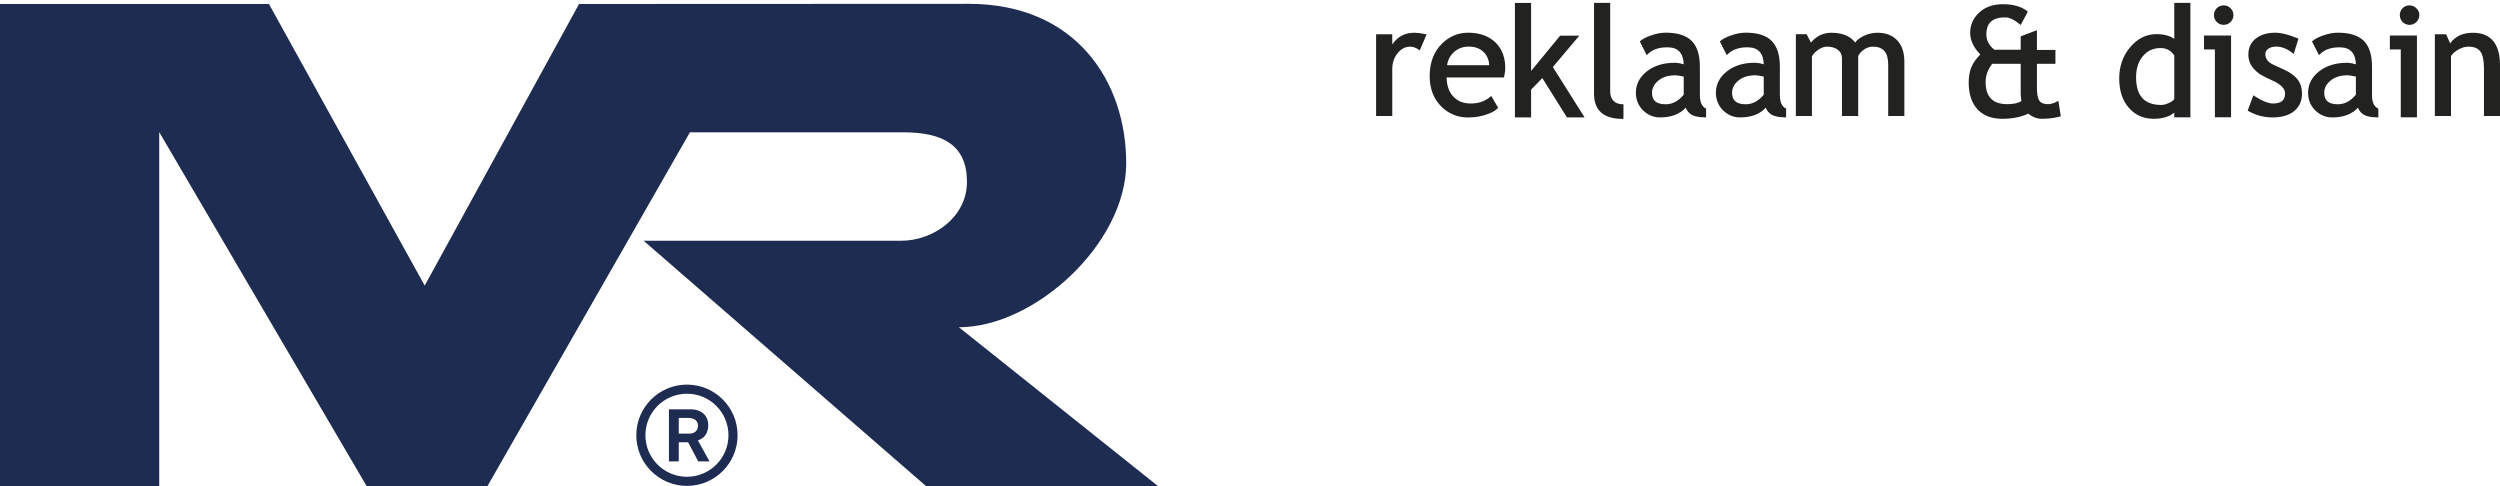 <?xml version="1.0" encoding="UTF-8" standalone="no"?>
<!-- Generator: Adobe Illustrator 15.1.0, SVG Export Plug-In . SVG Version: 6.00 Build 0)  -->
<svg xmlns:rdf="http://www.w3.org/1999/02/22-rdf-syntax-ns#" xmlns="http://www.w3.org/2000/svg" enable-background="new 0 0 187 67" xml:space="preserve" height="35" viewBox="0 0 180 35" width="180" version="1.1" y="0px" x="0px" xmlns:cc="http://creativecommons.org/ns#" xmlns:dc="http://purl.org/dc/elements/1.1/"><path fill="#222221" d="m113.71 2.567h-1.379l-2.092 2.545v-4.902h-1.164v8.244h1.164v-1.997l0.807-0.837 1.755 2.8 0.02 0.033h1.27l-2.286-3.627 1.906-2.26zm-11.886-0.209c-0.672 0-1.203 0.283-1.581 0.841v-0.734h-1.164v5.886h1.164v-3.364c0-0.456 0.129-0.845 0.384-1.157 0.255-0.312 0.554-0.471 0.895-0.471 0.212 0 0.423 0.073 0.629 0.217l0.072 0.05 0.494-1.154-0.086-0.017c-0.341-0.065-0.611-0.098-0.807-0.098zm26.326 4.503v-2.059c0-0.845-0.2-1.47-0.592-1.858-0.386-0.392-1.011-0.591-1.859-0.591-0.329 0-0.658 0.058-1.007 0.178-0.359 0.116-0.627 0.252-0.821 0.414l-0.043 0.036 0.502 0.992 0.069-0.072c0.321-0.329 0.799-0.496 1.417-0.496 0.762 0 1.146 0.401 1.174 1.224-0.235-0.073-0.456-0.11-0.66-0.11-0.801 0-1.473 0.208-1.994 0.618-0.525 0.418-0.792 0.934-0.792 1.534 0 0.501 0.174 0.931 0.519 1.276 0.347 0.336 0.758 0.507 1.221 0.507 0.807 0 1.43-0.236 1.851-0.7 0.096 0.23 0.239 0.4 0.427 0.506 0.214 0.126 0.531 0.187 0.968 0.187h0.072v-0.624l-0.037-0.02c-0.274-0.15-0.413-0.468-0.413-0.945zm-1.16-0.042c-0.376 0.456-0.813 0.688-1.299 0.688-0.662 0-0.982-0.27-0.982-0.824 0-0.343 0.149-0.633 0.46-0.885 0.306-0.25 0.713-0.378 1.215-0.378 0.12 0 0.321 0.031 0.605 0.093v1.306zm-10.817 0.445c-0.159-0.161-0.239-0.39-0.239-0.683v-6.376h-1.164v6.548c0 1.198 0.69 1.806 2.049 1.806h0.07v-1.054h-0.07c-0.266 0-0.478-0.079-0.647-0.241zm6.218-0.403v-2.059c0-0.843-0.2-1.468-0.592-1.858-0.388-0.392-1.015-0.591-1.863-0.591-0.325 0-0.664 0.06-1.003 0.178-0.359 0.115-0.627 0.25-0.823 0.414l-0.045 0.036 0.498 0.992 0.07-0.071c0.329-0.334 0.795-0.496 1.42-0.496 0.76 0 1.144 0.401 1.174 1.225-0.239-0.073-0.458-0.111-0.656-0.111-0.799 0-1.471 0.208-2 0.618-0.523 0.416-0.788 0.932-0.788 1.534 0 0.501 0.172 0.93 0.517 1.277 0.351 0.336 0.762 0.506 1.224 0.506 0.803 0 1.424-0.236 1.846-0.701 0.098 0.234 0.239 0.401 0.429 0.507 0.214 0.126 0.531 0.187 0.97 0.187h0.07v-0.624l-0.037-0.02c-0.274-0.149-0.411-0.467-0.411-0.945zm-1.164-0.042c-0.374 0.456-0.811 0.688-1.295 0.688-0.674 0-0.987-0.262-0.987-0.824 0-0.335 0.155-0.632 0.46-0.884 0.315-0.254 0.713-0.378 1.217-0.378 0.12 0 0.323 0.031 0.605 0.093v1.306zm-15.52-4.465c-0.723 0-1.358 0.265-1.885 0.787-0.588 0.585-0.886 1.37-0.886 2.334 0 0.925 0.294 1.673 0.868 2.223 0.519 0.504 1.154 0.759 1.889 0.759 0.505 0 0.972-0.078 1.387-0.231 0.341-0.117 0.592-0.261 0.75-0.426l0.037-0.039-0.498-0.854-0.067 0.056c-0.378 0.329-0.84 0.489-1.411 0.489-0.504 0-0.897-0.148-1.207-0.452-0.339-0.33-0.517-0.809-0.531-1.424h4.128l0.014-0.053c0.055-0.208 0.082-0.423 0.082-0.639 0-0.75-0.235-1.363-0.696-1.821-0.484-0.471-1.148-0.709-1.977-0.709zm-1.516 2.34c0.047-0.358 0.204-0.666 0.468-0.917 0.294-0.283 0.65-0.421 1.093-0.421 0.466 0 0.829 0.14 1.105 0.426 0.229 0.247 0.351 0.554 0.366 0.913h-3.033zm52.357-1.894c-0.317-0.228-0.748-0.343-1.281-0.343-0.731 0-1.369 0.317-1.898 0.944-0.521 0.617-0.786 1.374-0.786 2.251 0 0.873 0.231 1.581 0.688 2.104 0.455 0.529 1.06 0.797 1.8 0.797 0.619 0 1.115-0.149 1.477-0.443v0.338h1.16v-8.241h-1.16v2.594zm0 4.332c-0.057 0.095-0.186 0.189-0.386 0.281-0.206 0.095-0.39 0.143-0.549 0.143-1.222 0-1.816-0.655-1.816-2.002 0-0.614 0.165-1.122 0.49-1.511 0.323-0.388 0.75-0.584 1.27-0.584 0.423 0 0.748 0.174 0.991 0.532v3.142zm15.519-3.572h0.788v4.886h1.164v-5.886h-1.951v1zm-1.281 3.301v-2.059c0-0.843-0.198-1.468-0.588-1.858-0.392-0.392-1.021-0.59-1.865-0.59-0.323 0-0.66 0.06-1.005 0.178-0.359 0.114-0.627 0.25-0.823 0.414l-0.043 0.036 0.504 0.991 0.069-0.07c0.331-0.334 0.793-0.496 1.417-0.496 0.76 0 1.144 0.401 1.174 1.225-0.239-0.073-0.458-0.111-0.654-0.111-0.803 0-1.475 0.208-2 0.618-0.523 0.417-0.79 0.933-0.79 1.534 0 0.504 0.172 0.933 0.515 1.277 0.353 0.336 0.764 0.506 1.226 0.506 0.803 0 1.424-0.236 1.846-0.701 0.098 0.231 0.243 0.402 0.431 0.507 0.214 0.126 0.529 0.187 0.97 0.187h0.07v-0.624l-0.037-0.02c-0.28-0.149-0.42-0.467-0.42-0.944zm-1.162-0.042c-0.376 0.456-0.811 0.688-1.295 0.688-0.67 0-0.984-0.262-0.984-0.824 0-0.344 0.151-0.633 0.46-0.885 0.306-0.25 0.715-0.378 1.217-0.378 0.08 0 0.251 0.017 0.601 0.093v1.306zm3.864-6.433c-0.196 0-0.364 0.068-0.504 0.203-0.131 0.138-0.198 0.304-0.198 0.495 0 0.192 0.067 0.36 0.202 0.504 0.139 0.133 0.308 0.201 0.5 0.201s0.362-0.07 0.492-0.202c0.139-0.138 0.212-0.308 0.212-0.503 0-0.191-0.072-0.356-0.21-0.488-0.131-0.137-0.302-0.209-0.494-0.209zm4.555 1.972c-0.729 0-1.277 0.258-1.63 0.768l-0.292-0.66h-0.811v5.886h1.162v-4.319c0.125-0.186 0.304-0.341 0.549-0.476 0.235-0.131 0.468-0.197 0.694-0.197 0.411 0 0.694 0.111 0.866 0.34 0.176 0.23 0.264 0.647 0.264 1.239v3.412h1.158v-3.624c0-1.572-0.658-2.37-1.959-2.37zm-17.94-1.972c-0.19 0-0.357 0.068-0.494 0.201-0.135 0.135-0.206 0.302-0.206 0.496 0 0.195 0.07 0.364 0.206 0.503 0.135 0.134 0.302 0.202 0.494 0.202 0.196 0 0.359-0.066 0.496-0.202 0.137-0.138 0.208-0.307 0.208-0.503 0-0.192-0.07-0.356-0.206-0.489-0.137-0.141-0.3-0.209-0.498-0.209zm-1.417 3.173h0.786v4.886h1.164v-5.886h-1.949v1zm-10.57 3.746c-0.245 0.129-0.462 0.194-0.648 0.194-0.304 0-0.515-0.081-0.629-0.24-0.121-0.164-0.182-0.489-0.182-0.966v-1.698h1.334v-1.001h-1.334v-1.422l-1.168 0.444v0.962h-1.897c-0.386-0.309-0.574-0.673-0.574-1.113 0-0.817 0.443-1.215 1.358-1.215 0.3 0 0.652 0.166 1.046 0.494l0.067 0.056 0.515-0.958-0.045-0.037c-0.415-0.334-1.003-0.503-1.752-0.503-0.707 0-1.283 0.203-1.708 0.604-0.429 0.397-0.647 0.887-0.647 1.454 0 0.539 0.245 1.064 0.729 1.56-0.31 0.319-0.525 0.628-0.645 0.919-0.125 0.31-0.19 0.681-0.19 1.104 0 0.82 0.212 1.468 0.631 1.927 0.423 0.453 1.025 0.682 1.787 0.682 0.721 0 1.348-0.124 1.867-0.369 0.31 0.245 0.637 0.369 0.972 0.369 0.484 0 0.925-0.055 1.313-0.163l0.061-0.017-0.172-1.114-0.088 0.047zm-3.587 0.194c-1.054 0-1.565-0.525-1.565-1.604 0-0.453 0.155-0.878 0.472-1.3h2.053v2.092c0 0.214 0.018 0.411 0.053 0.589-0.229 0.148-0.57 0.223-1.013 0.223zm19.886-2.504-0.731-0.334c-0.392-0.181-0.582-0.433-0.582-0.773 0-0.149 0.07-0.275 0.214-0.376 0.147-0.105 0.343-0.158 0.578-0.158 0.39 0 0.786 0.158 1.174 0.468l0.08 0.066 0.341-1.107-0.059-0.024c-0.658-0.271-1.185-0.403-1.612-0.403-0.564 0-1.032 0.139-1.391 0.412-0.36 0.278-0.545 0.668-0.545 1.158 0 0.186 0.031 0.364 0.094 0.546 0.065 0.166 0.159 0.323 0.28 0.469 0.12 0.137 0.263 0.264 0.439 0.391 0.176 0.114 0.509 0.283 0.962 0.487 0.584 0.268 0.868 0.567 0.868 0.914 0 0.491-0.276 0.72-0.874 0.72-0.331 0-0.782-0.182-1.338-0.542l-0.074-0.048-0.406 1.106 0.051 0.029c0.543 0.305 1.129 0.459 1.74 0.459 0.654 0 1.175-0.152 1.55-0.452 0.378-0.308 0.57-0.734 0.57-1.268 0-0.403-0.11-0.749-0.327-1.029-0.214-0.268-0.551-0.508-1.001-0.713zm-29.24-2.637c-0.341 0-0.674 0.076-0.985 0.226-0.284 0.133-0.488 0.291-0.617 0.48-0.351-0.469-0.931-0.707-1.724-0.707-0.578 0-1.07 0.239-1.464 0.71l-0.288-0.564-0.02-0.039h-0.776v5.886h1.158v-4.29c0.096-0.178 0.251-0.339 0.458-0.479 0.216-0.148 0.421-0.223 0.611-0.223 0.341 0 0.603 0.075 0.801 0.231 0.198 0.147 0.292 0.347 0.292 0.61v4.151h1.168v-4.304c0.072-0.176 0.206-0.33 0.408-0.471 0.204-0.146 0.417-0.217 0.652-0.217 0.741 0 1.101 0.42 1.101 1.285v3.707h1.164v-3.91c0-0.652-0.172-1.166-0.507-1.528-0.335-0.368-0.817-0.555-1.432-0.555z"/><path d="m45.814 31.338c0-2.014 1.632-3.646 3.646-3.646 2.014 0 3.646 1.632 3.646 3.646s-1.633 3.646-3.646 3.646c-2.014-0-3.646-1.632-3.646-3.646zm0.656 0c0-1.652 1.339-2.99 2.99-2.99s2.99 1.338 2.99 2.99-1.339 2.99-2.99 2.99-2.99-1.338-2.99-2.99zm-46.47 3.662v-34.712h19.365l11.214 20.275 11.112-20.275 28.063-0.012c7.715 0 11.333 5.593 11.333 11.477 0 5.777-6.583 11.809-12.045 11.809l14.328 11.431h-16.701l-20.327-17.659h18.539c2.293 0 4.74-1.671 4.74-4.242 0-2.614-1.682-3.565-4.587-3.565h-15.359l-14.579 25.473h-8.697l-14.935-25.488v25.488h-11.464zm48.871-4.907h0.663c0.49 0 0.722 0.221 0.722 0.563 0 0.354-0.259 0.564-0.617 0.564h-0.768v-1.127zm-0.707 3.13v-3.752h1.565c0.795 0 1.264 0.475 1.264 1.133 0 0.843-0.563 1.037-0.743 1.106l0.838 1.512h-0.816l-0.727-1.381h-0.674v1.381h-0.707z" fill-rule="evenodd" clip-rule="evenodd" fill="#1f2c51"/></svg>
